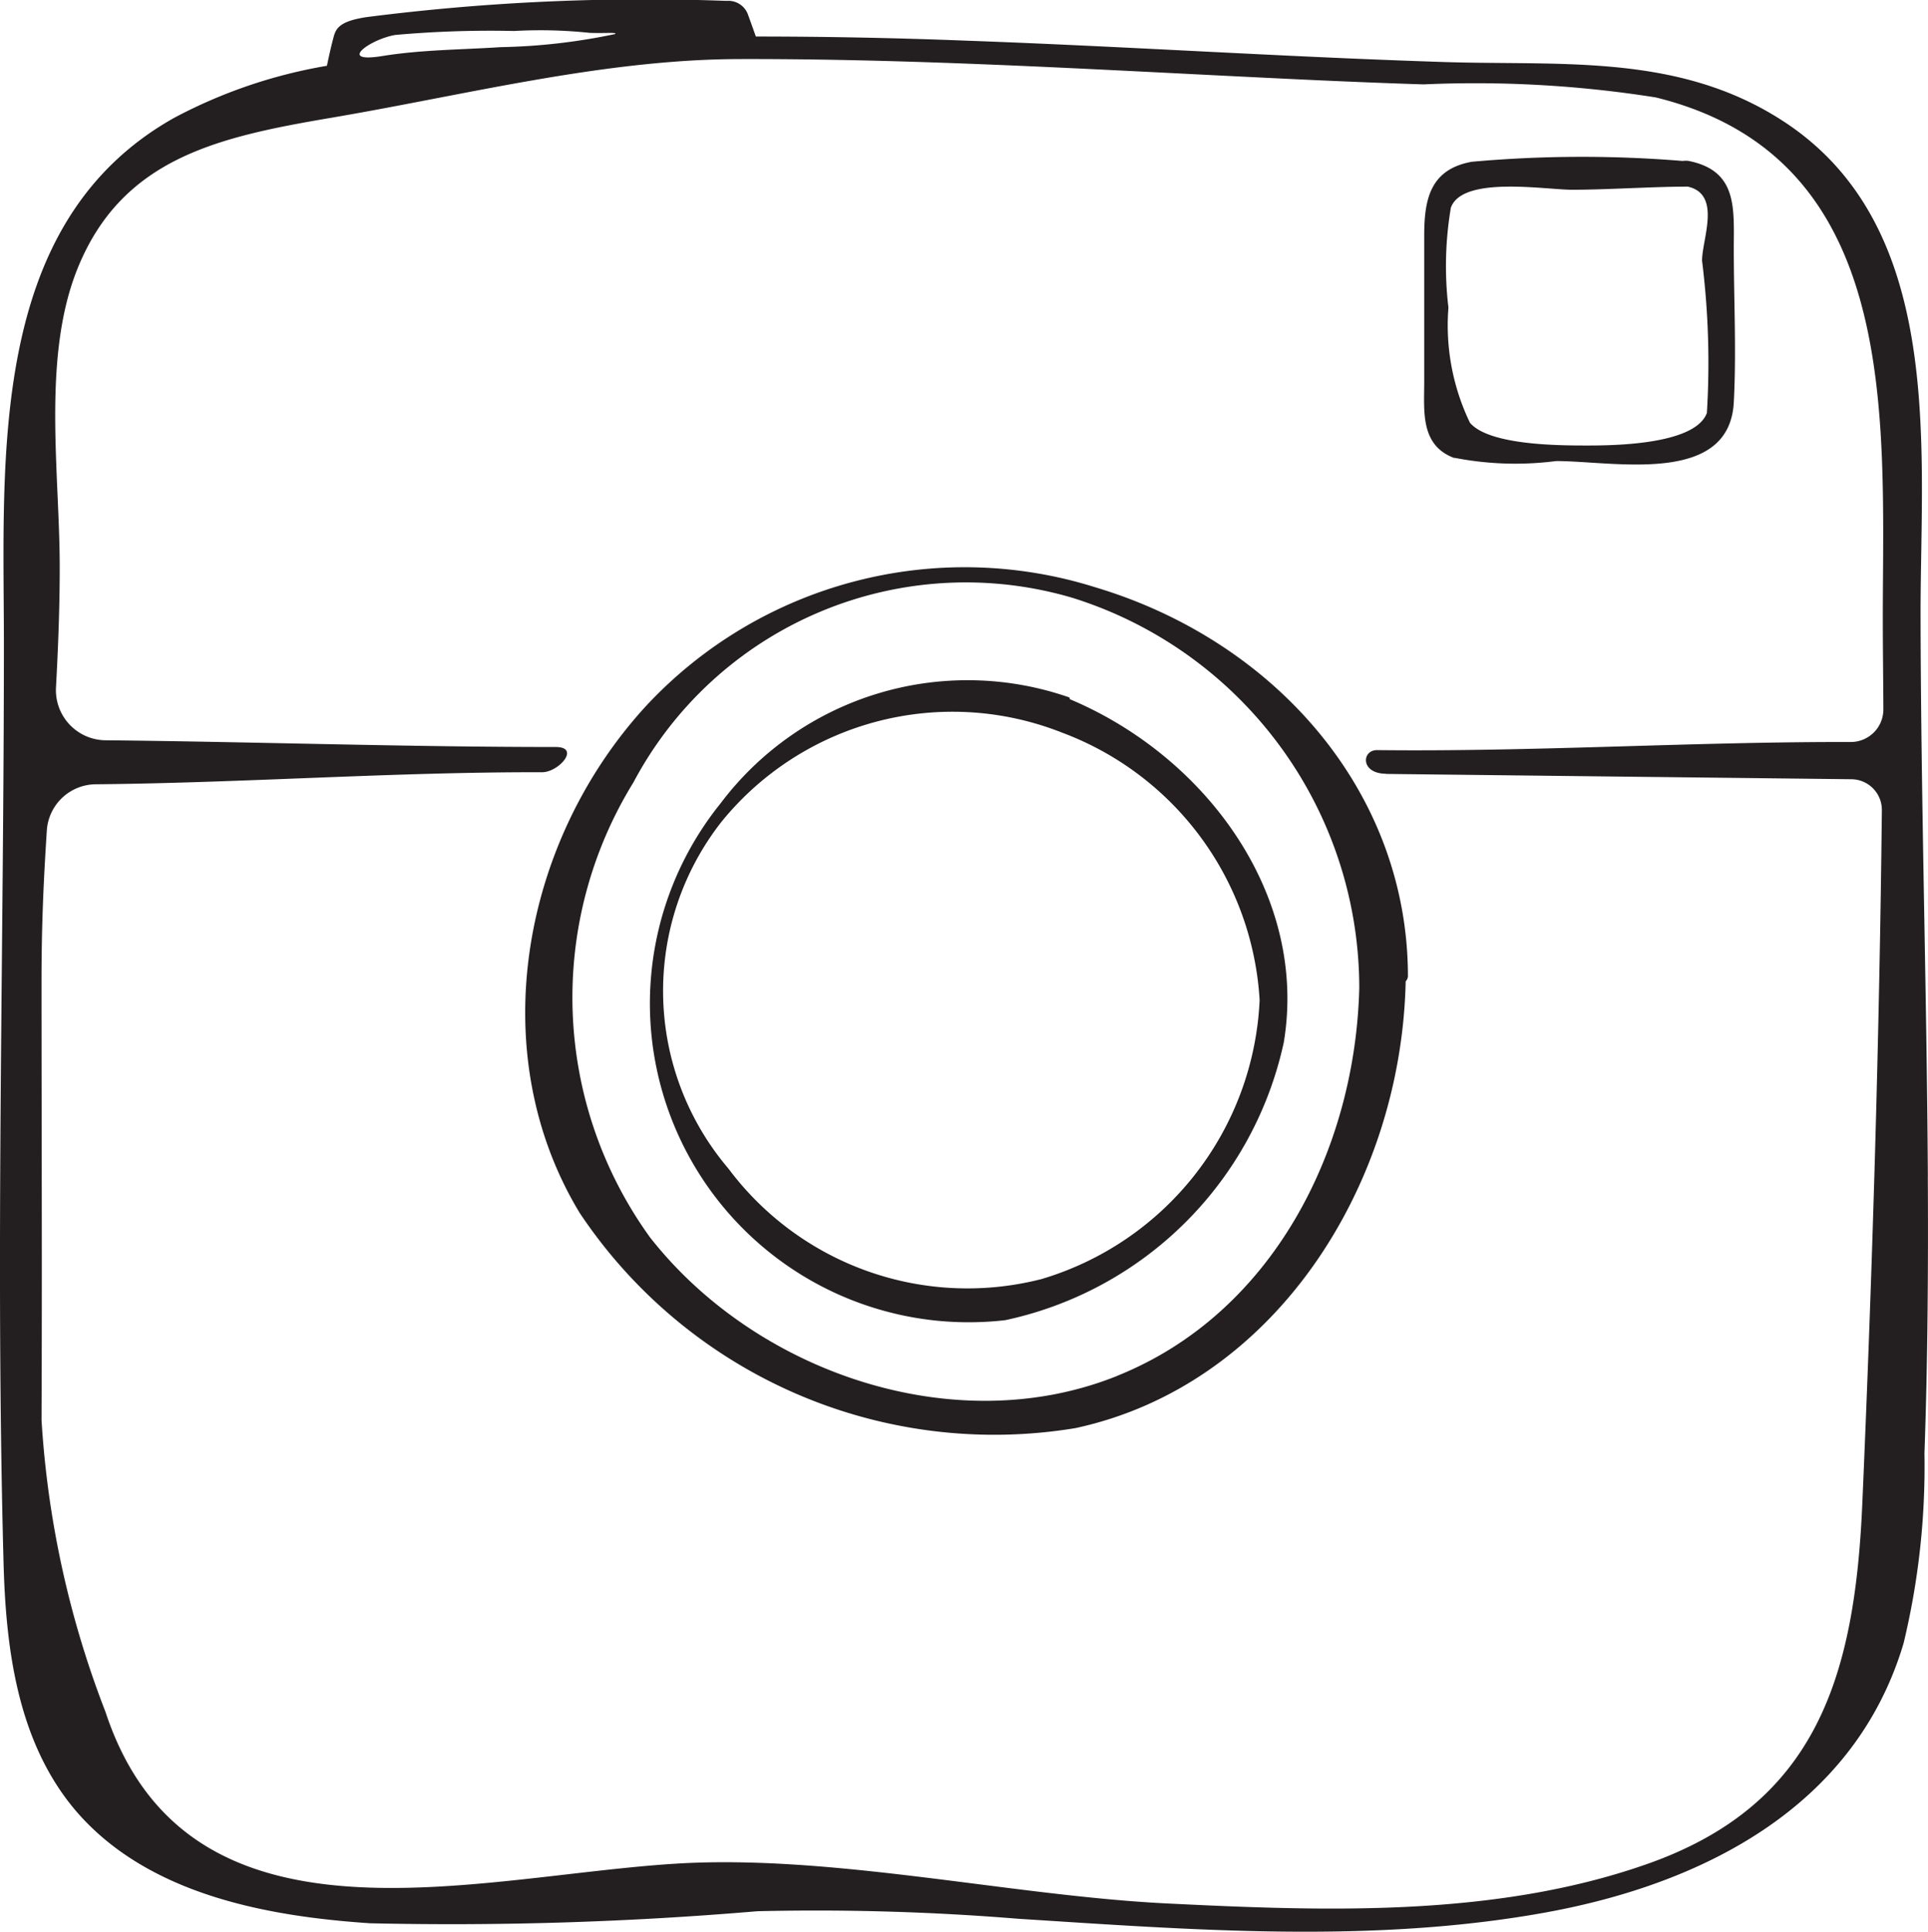<svg data-name="Group 51" xmlns="http://www.w3.org/2000/svg" width="43.552" height="43.634" viewBox="0 0 43.552 43.634"><defs><clipPath id="a"><path data-name="Rectangle 19" fill="none" d="M0 0h43.552v43.633H0z"/></clipPath></defs><g data-name="Group 50" clip-path="url(#a)" fill="#231f20"><path data-name="Path 12" d="M32.852 10.34a7.19 7.19 0 0 0 2.3.074c1.3 0 3.909.562 4.013-1.324.061-1.145 0-2.313 0-3.464 0-.911.094-1.766-1.015-1.99a.409.409 0 0 0-.137 0 27.828 27.828 0 0 0-4.767.018c-.939.17-1.074.847-1.074 1.664v3.3c0 .672-.094 1.44.68 1.728m-.076-5.66c.265-.72 2.133-.4 2.738-.4.786 0 1.825-.071 2.611-.071.769.173.323 1.186.323 1.672a18.607 18.607 0 0 1 .109 3.441c-.265.718-2.1.735-2.71.735-.644 0-2.212-.007-2.642-.514a5.071 5.071 0 0 1-.486-2.6 7.9 7.9 0 0 1 .056-2.263"/><path data-name="Path 13" d="M43.549 26.58c-.025-4.265-.16-8.528-.165-12.793.008-3.8.54-8.742-3.166-11.091-2.385-1.517-5.047-1.2-7.744-1.3-3.549-.116-7.089-.35-10.634-.477a122.128 122.128 0 0 0-4.766-.094 40.67 40.67 0 0 0-.171-.476.471.471 0 0 0-.491-.329 49.539 49.539 0 0 0-8.136.367c-.614.094-.693.257-.746.473-.051.188-.1.412-.145.626a11.372 11.372 0 0 0-3.438 1.169C-.3 5.026.088 10.371.088 14.555c0 6.9-.193 13.837-.008 20.734.052 1.972.32 4.094 1.66 5.644 1.619 1.858 4.278 2.352 6.619 2.509a81.609 81.609 0 0 0 8.747-.272 56.265 56.265 0 0 1 5.892.17c3.947.252 8 .568 11.918-.142 3.56-.647 6.988-2.385 8.085-6.083a17.075 17.075 0 0 0 .471-4.288c.074-2.079.087-4.166.076-6.248M8.932.789A24.141 24.141 0 0 1 11.615.7a10.6 10.6 0 0 1 1.706.042c.342.013.649-.018.568.028a13.642 13.642 0 0 1-2.579.295c-.891.058-1.787.058-2.67.2-1.046.171-.272-.384.293-.476m22.374 16.692l10.516.12a.694.694 0 0 1 .687.7c-.056 5.2-.216 10.454-.44 15.618-.165 3.907-1.005 6.849-4.907 8.2-3.42 1.191-7.243 1.051-10.808.875-3.5-.173-7.551-1.112-11.06-.9-4.573.275-11.043 2.237-12.911-3.423a21.89 21.89 0 0 1-1.446-6.6c.015-3.3 0-6.6 0-9.9 0-1.305.048-2.3.12-3.415a1.116 1.116 0 0 1 1.107-1.041c3.357-.031 6.731-.28 10.081-.272.374 0 .875-.568.308-.57-3.392 0-6.78-.117-10.167-.152a1.132 1.132 0 0 1-1.122-1.2c.048-.883.084-1.781.084-2.708 0-2.122-.4-4.706.387-6.708 1-2.525 3.166-3.006 5.736-3.443 3.036-.514 6.154-1.321 9.231-1.328 3.484-.008 6.963.176 10.442.351 1.669.084 3.339.168 5.011.221A26.11 26.11 0 0 1 37.4 2.2c5.525 1.357 5.141 7.167 5.131 11.677 0 .8.01 1.43.013 2.148a.736.736 0 0 1-.738.735c-3.56-.008-7.136.224-10.7.183-.349 0-.377.53.2.534"/><path data-name="Path 14" d="M24.747 13.267a9.834 9.834 0 0 0-10.142 2.667c-2.848 3.092-3.688 7.872-1.509 11.465a11.254 11.254 0 0 0 11.2 4.858c4.5-.972 7.36-5.482 7.457-10.091a.181.181 0 0 0 .051-.109c0-4.181-3.011-7.579-7.057-8.79m.5 17.807c-3.665 1.479-8.164-.064-10.562-3.123a9.25 9.25 0 0 1-.377-10.277 8.5 8.5 0 0 1 9.933-4.166 9.238 9.238 0 0 1 6.464 8.808c-.092 3.683-1.977 7.355-5.459 8.757"/><path data-name="Path 15" d="M24.174 15.801c-.008 0-.005-.043-.028-.051a6.986 6.986 0 0 0-7.872 2.4 7.2 7.2 0 0 0 6.436 11.669 8.189 8.189 0 0 0 6.289-6.271c.552-3.308-1.736-6.449-4.825-7.752m-.667 13.1a6.739 6.739 0 0 1-7.052-2.5 6.192 6.192 0 0 1-.153-7.839 6.723 6.723 0 0 1 7.691-2.008 6.882 6.882 0 0 1 4.461 6.042 6.9 6.9 0 0 1-4.947 6.306"/></g></svg>